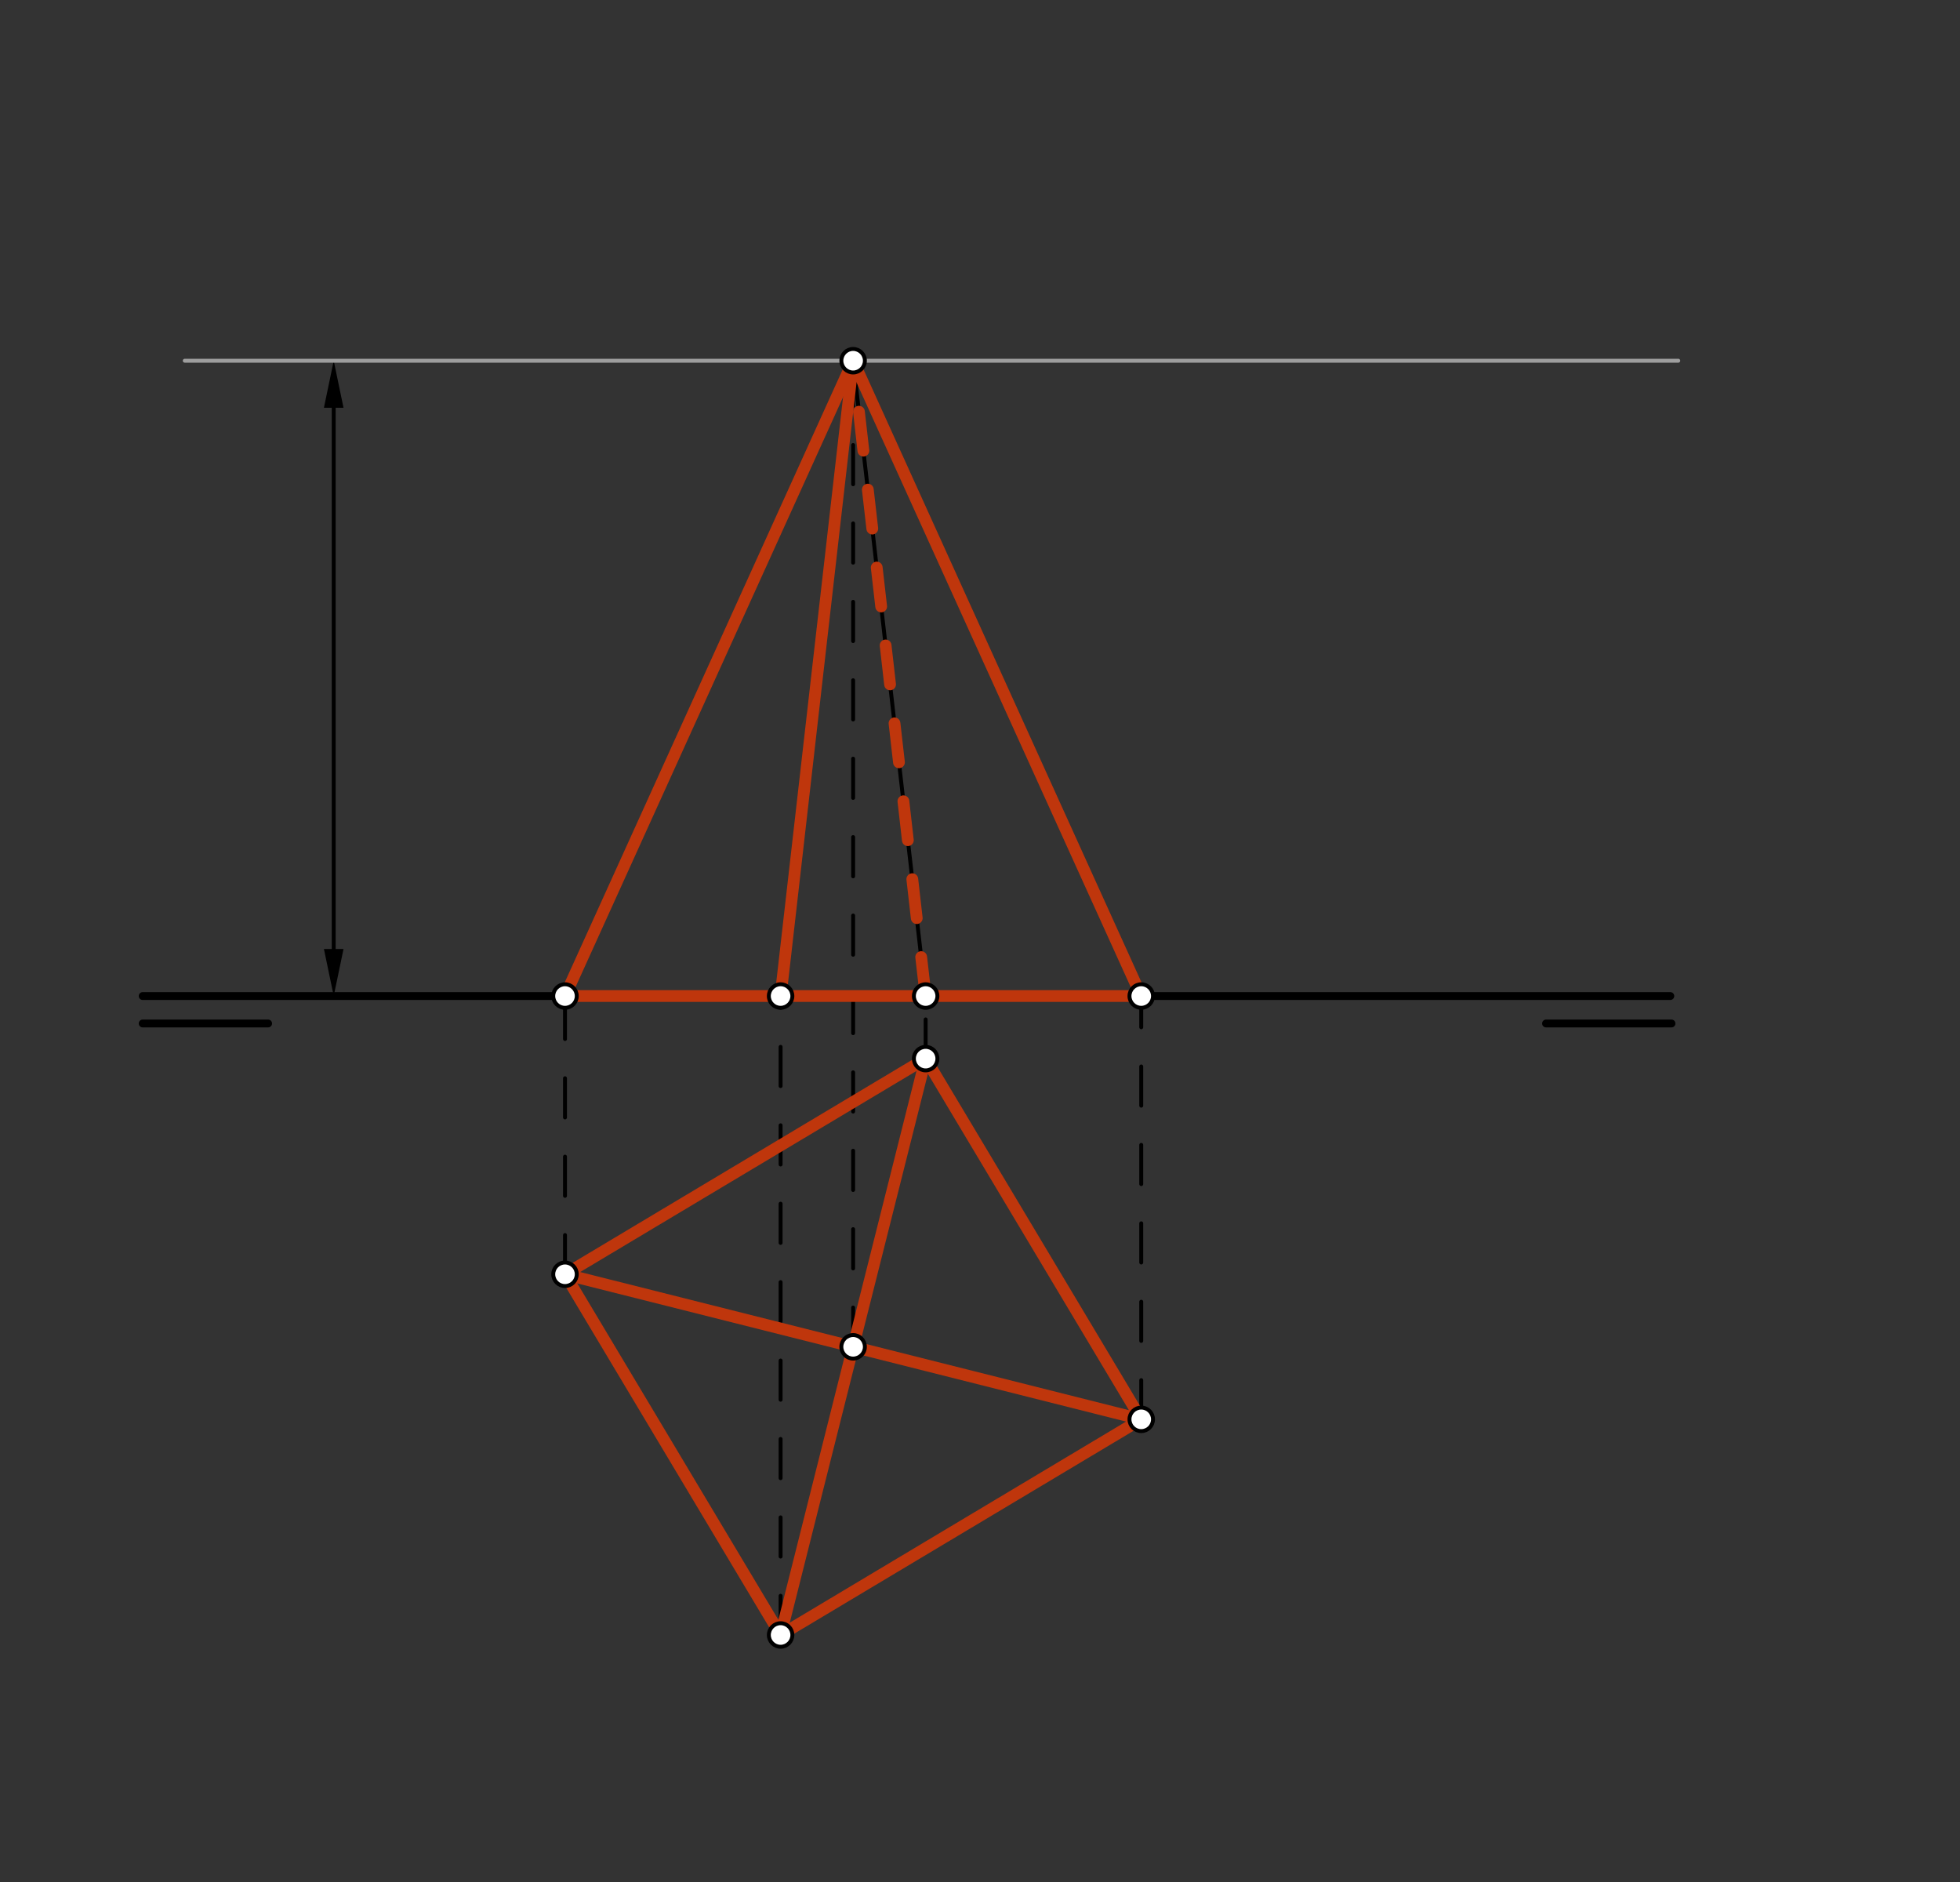 <svg xmlns="http://www.w3.org/2000/svg" class="svg--816" height="100%" preserveAspectRatio="xMidYMid meet" viewBox="0 0 500 480" width="100%"><rect x="0" y="0" width="500" height="480" fill="#333333" stroke="none"/><defs><marker id="marker-arrow" markerHeight="16" markerUnits="userSpaceOnUse" markerWidth="24" orient="auto-start-reverse" refX="24" refY="4" viewBox="0 0 24 8"><path d="M 0 0 L 24 4 L 0 8 z" stroke="inherit"></path></marker></defs><g class="aux-layer--949"></g><g class="main-layer--75a"><g class="element--733"><line stroke="#000000" stroke-dasharray="none" stroke-linecap="round" stroke-width="2" x1="36.4" x2="68.4" y1="261.037" y2="261.037"></line></g><g class="element--733"><line stroke="#000000" stroke-dasharray="none" stroke-linecap="round" stroke-width="2" x1="394.4" x2="426.4" y1="261.037" y2="261.037"></line></g><g class="element--733"><line stroke="#000000" stroke-dasharray="none" stroke-linecap="round" stroke-width="1" x1="144.133" x2="236.133" y1="325" y2="270"></line></g><g class="element--733"><line stroke="#000000" stroke-dasharray="none" stroke-linecap="round" stroke-width="1" x1="85.133" x2="85.133" y1="104" y2="242.037"></line><path d="M85.133,92 l12,2.5 l0,-5 z" fill="#000000" stroke="#000000" stroke-width="0" transform="rotate(90, 85.133, 92)"></path><path d="M85.133,254.037 l12,2.5 l0,-5 z" fill="#000000" stroke="#000000" stroke-width="0" transform="rotate(270, 85.133, 254.037)"></path></g><g class="element--733"><line stroke="#000000" stroke-dasharray="none" stroke-linecap="round" stroke-width="2" x1="36.4" x2="426.105" y1="254.037" y2="254.037"></line></g><g class="element--733"><line stroke="#000000" stroke-dasharray="none" stroke-linecap="round" stroke-width="1" x1="144.133" x2="199.133" y1="325" y2="417"></line></g><g class="element--733"><line stroke="#000000" stroke-dasharray="none" stroke-linecap="round" stroke-width="1" x1="199.133" x2="291.133" y1="417" y2="362"></line></g><g class="element--733"><line stroke="#000000" stroke-dasharray="none" stroke-linecap="round" stroke-width="1" x1="291.133" x2="236.133" y1="362" y2="270"></line></g><g class="element--733"><line stroke="#000000" stroke-dasharray="none" stroke-linecap="round" stroke-width="1" x1="144.133" x2="291.133" y1="325" y2="362"></line></g><g class="element--733"><line stroke="#000000" stroke-dasharray="none" stroke-linecap="round" stroke-width="1" x1="236.133" x2="199.133" y1="270" y2="417"></line></g><g class="element--733"><line stroke="#9E9E9E" stroke-dasharray="none" stroke-linecap="round" stroke-width="1" x1="47.133" x2="428.133" y1="92" y2="92"></line></g><g class="element--733"><line stroke="#000000" stroke-dasharray="10" stroke-linecap="round" stroke-width="1" x1="144.133" x2="144.133" y1="325" y2="254.037"></line></g><g class="element--733"><line stroke="#000000" stroke-dasharray="10" stroke-linecap="round" stroke-width="1" x1="236.133" x2="236.133" y1="270" y2="254.037"></line></g><g class="element--733"><line stroke="#000000" stroke-dasharray="10" stroke-linecap="round" stroke-width="1" x1="291.133" x2="291.133" y1="362" y2="254.037"></line></g><g class="element--733"><line stroke="#000000" stroke-dasharray="10" stroke-linecap="round" stroke-width="1" x1="199.133" x2="199.133" y1="417" y2="254.037"></line></g><g class="element--733"><line stroke="#000000" stroke-dasharray="10" stroke-linecap="round" stroke-width="1" x1="217.633" x2="217.633" y1="343.5" y2="92"></line></g><g class="element--733"><line stroke="#000000" stroke-dasharray="none" stroke-linecap="round" stroke-width="1" x1="144.133" x2="217.633" y1="254.037" y2="92"></line></g><g class="element--733"><line stroke="#000000" stroke-dasharray="none" stroke-linecap="round" stroke-width="1" x1="236.133" x2="217.633" y1="254.037" y2="92"></line></g><g class="element--733"><line stroke="#000000" stroke-dasharray="none" stroke-linecap="round" stroke-width="1" x1="291.133" x2="217.633" y1="254.037" y2="92"></line></g><g class="element--733"><line stroke="#000000" stroke-dasharray="none" stroke-linecap="round" stroke-width="1" x1="199.133" x2="217.633" y1="254.037" y2="92"></line></g><g class="element--733"><line stroke="#BF360C" stroke-dasharray="none" stroke-linecap="round" stroke-width="3" x1="144.133" x2="236.133" y1="325" y2="270"></line></g><g class="element--733"><line stroke="#BF360C" stroke-dasharray="none" stroke-linecap="round" stroke-width="3" x1="236.133" x2="291.133" y1="270" y2="362"></line></g><g class="element--733"><line stroke="#BF360C" stroke-dasharray="none" stroke-linecap="round" stroke-width="3" x1="291.133" x2="199.133" y1="362" y2="417"></line></g><g class="element--733"><line stroke="#BF360C" stroke-dasharray="none" stroke-linecap="round" stroke-width="3" x1="199.133" x2="144.133" y1="417" y2="325"></line></g><g class="element--733"><line stroke="#BF360C" stroke-dasharray="none" stroke-linecap="round" stroke-width="3" x1="144.133" x2="291.133" y1="325" y2="362"></line></g><g class="element--733"><line stroke="#BF360C" stroke-dasharray="none" stroke-linecap="round" stroke-width="3" x1="236.133" x2="199.133" y1="270" y2="417"></line></g><g class="element--733"><line stroke="#BF360C" stroke-dasharray="none" stroke-linecap="round" stroke-width="3" x1="144.133" x2="291.133" y1="254.037" y2="254.037"></line></g><g class="element--733"><line stroke="#BF360C" stroke-dasharray="none" stroke-linecap="round" stroke-width="3" x1="291.133" x2="217.633" y1="254.037" y2="92"></line></g><g class="element--733"><line stroke="#BF360C" stroke-dasharray="none" stroke-linecap="round" stroke-width="3" x1="217.633" x2="144.133" y1="92" y2="254.037"></line></g><g class="element--733"><line stroke="#BF360C" stroke-dasharray="none" stroke-linecap="round" stroke-width="3" x1="199.133" x2="217.633" y1="254.037" y2="92"></line></g><g class="element--733"><line stroke="#BF360C" stroke-dasharray="10" stroke-linecap="round" stroke-width="3" x1="236.133" x2="217.633" y1="254.037" y2="92"></line></g><g class="element--733"><circle cx="144.133" cy="325" r="3" stroke="#000000" stroke-width="1" fill="#ffffff"></circle>}</g><g class="element--733"><circle cx="236.133" cy="270" r="3" stroke="#000000" stroke-width="1" fill="#ffffff"></circle>}</g><g class="element--733"><circle cx="199.133" cy="417" r="3" stroke="#000000" stroke-width="1" fill="#ffffff"></circle>}</g><g class="element--733"><circle cx="291.133" cy="362" r="3" stroke="#000000" stroke-width="1" fill="#ffffff"></circle>}</g><g class="element--733"><circle cx="217.633" cy="343.5" r="3" stroke="#000000" stroke-width="1" fill="#ffffff"></circle>}</g><g class="element--733"><circle cx="144.133" cy="254.037" r="3" stroke="#000000" stroke-width="1" fill="#ffffff"></circle>}</g><g class="element--733"><circle cx="236.133" cy="254.037" r="3" stroke="#000000" stroke-width="1" fill="#ffffff"></circle>}</g><g class="element--733"><circle cx="291.133" cy="254.037" r="3" stroke="#000000" stroke-width="1" fill="#ffffff"></circle>}</g><g class="element--733"><circle cx="199.133" cy="254.037" r="3" stroke="#000000" stroke-width="1" fill="#ffffff"></circle>}</g><g class="element--733"><circle cx="217.633" cy="92" r="3" stroke="#000000" stroke-width="1" fill="#ffffff"></circle>}</g></g><g class="snaps-layer--ac6"></g><g class="temp-layer--52d"></g></svg>